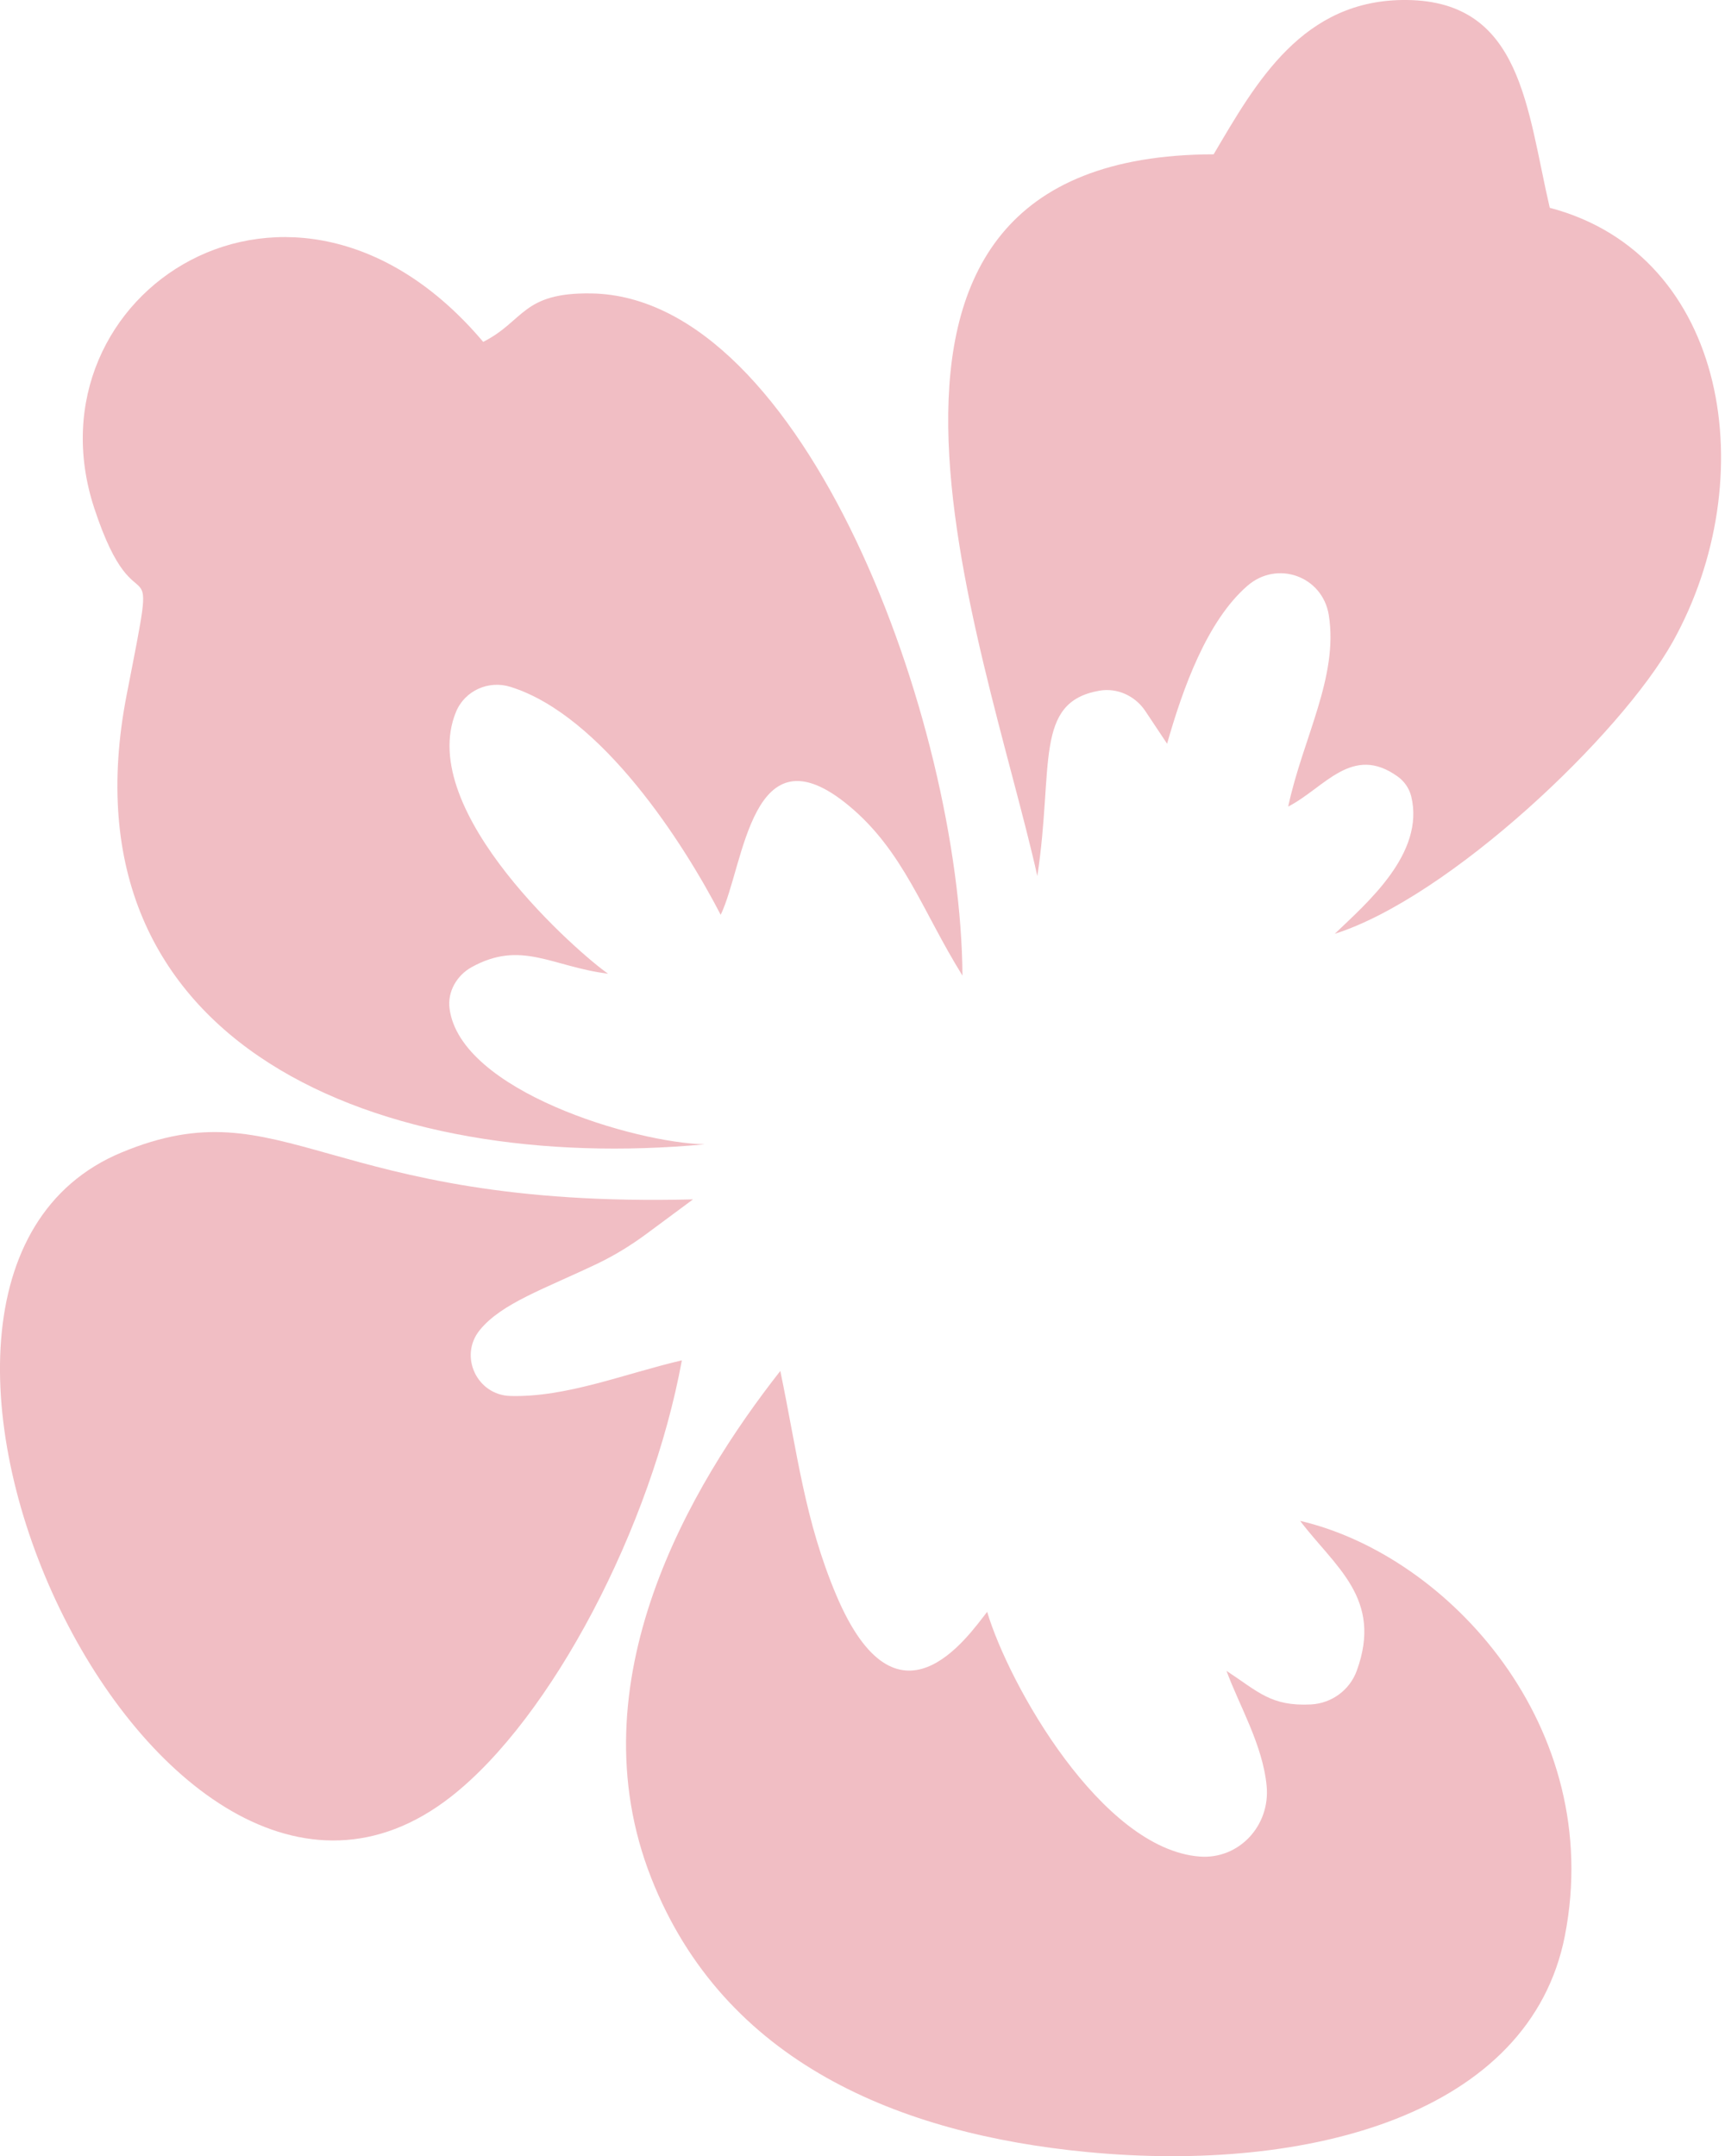 <svg width="96" height="120" viewBox="0 0 96 120" fill="none" xmlns="http://www.w3.org/2000/svg">
<path fill-rule="evenodd" clip-rule="evenodd" d="M39.224 63.691C35.347 63.612 25.613 60.722 25.018 56.133C24.895 55.199 25.42 54.291 26.243 53.833C29.009 52.301 30.725 53.807 33.841 54.195C32.362 53.19 23.092 45.183 25.377 39.624C25.867 38.435 27.197 37.845 28.414 38.232C33.508 39.827 38.069 46.971 40.108 50.917C41.43 48.178 41.789 40.329 47.234 44.839C50.289 47.367 51.348 50.75 53.563 54.3C53.475 40.188 44.765 16.526 32.913 16.332C29.044 16.271 29.193 17.865 26.891 19.028C16.29 6.475 1.331 16.35 5.244 28.278C7.712 35.792 8.929 29.044 7.056 38.637C3.204 58.326 21.324 65.365 39.224 63.691Z" fill="#F1BEC4"/>
<path fill-rule="evenodd" clip-rule="evenodd" d="M67.542 8.589C44.17 8.642 54.797 35.633 57.73 48.759C58.657 42.645 57.52 39.087 61.178 38.444C62.176 38.267 63.183 38.734 63.743 39.58L64.951 41.395C65.818 38.338 67.166 34.559 69.424 32.603C71.079 31.167 73.6 32.066 73.95 34.233C74.501 37.677 72.497 41.113 71.691 44.892C73.705 43.861 75.245 41.386 77.793 43.227C78.16 43.491 78.423 43.879 78.537 44.319C79.316 47.508 76.05 50.274 74.282 51.975C80.672 49.94 90.187 40.919 93.094 35.721C98.144 26.657 96.192 14.183 86.248 11.566C84.962 6.043 84.699 0.079 78.309 -0C72.488 -0.071 69.888 4.616 67.542 8.589Z" fill="#F1BEC4"/>
<path fill-rule="evenodd" clip-rule="evenodd" d="M72.347 84.639C74.273 87.194 76.978 88.956 75.507 92.99C75.113 94.074 74.107 94.805 72.96 94.867C70.728 94.981 70.019 94.153 68.259 92.999C68.933 94.867 70.273 97.096 70.491 99.404C70.701 101.606 68.96 103.5 66.762 103.333C61.3 102.91 56.153 93.783 54.937 89.713C53.834 91.123 49.938 96.805 46.542 88.788C44.783 84.622 44.38 80.904 43.426 76.306C38.436 82.657 31.941 93.616 36.248 104.539C40.292 114.793 50.052 118.775 60.495 119.779C72.864 120.969 85.145 117.665 87.088 107.746C89.355 96.153 80.637 86.577 72.347 84.648V84.639Z" fill="#F1BEC4"/>
<path fill-rule="evenodd" clip-rule="evenodd" d="M37.947 75.715C34.769 76.455 31.522 77.786 28.397 77.698C26.541 77.645 25.526 75.478 26.698 74.033C27.915 72.535 30.296 71.742 33.264 70.324C34.235 69.857 35.145 69.293 36.012 68.65L38.568 66.756C17.962 67.276 15.87 60.37 6.776 64.14C-10.469 71.284 8.728 112.811 25.096 100.003C30.707 95.616 36.248 84.992 37.947 75.715Z" fill="#F1BEC4"/>
</svg>
